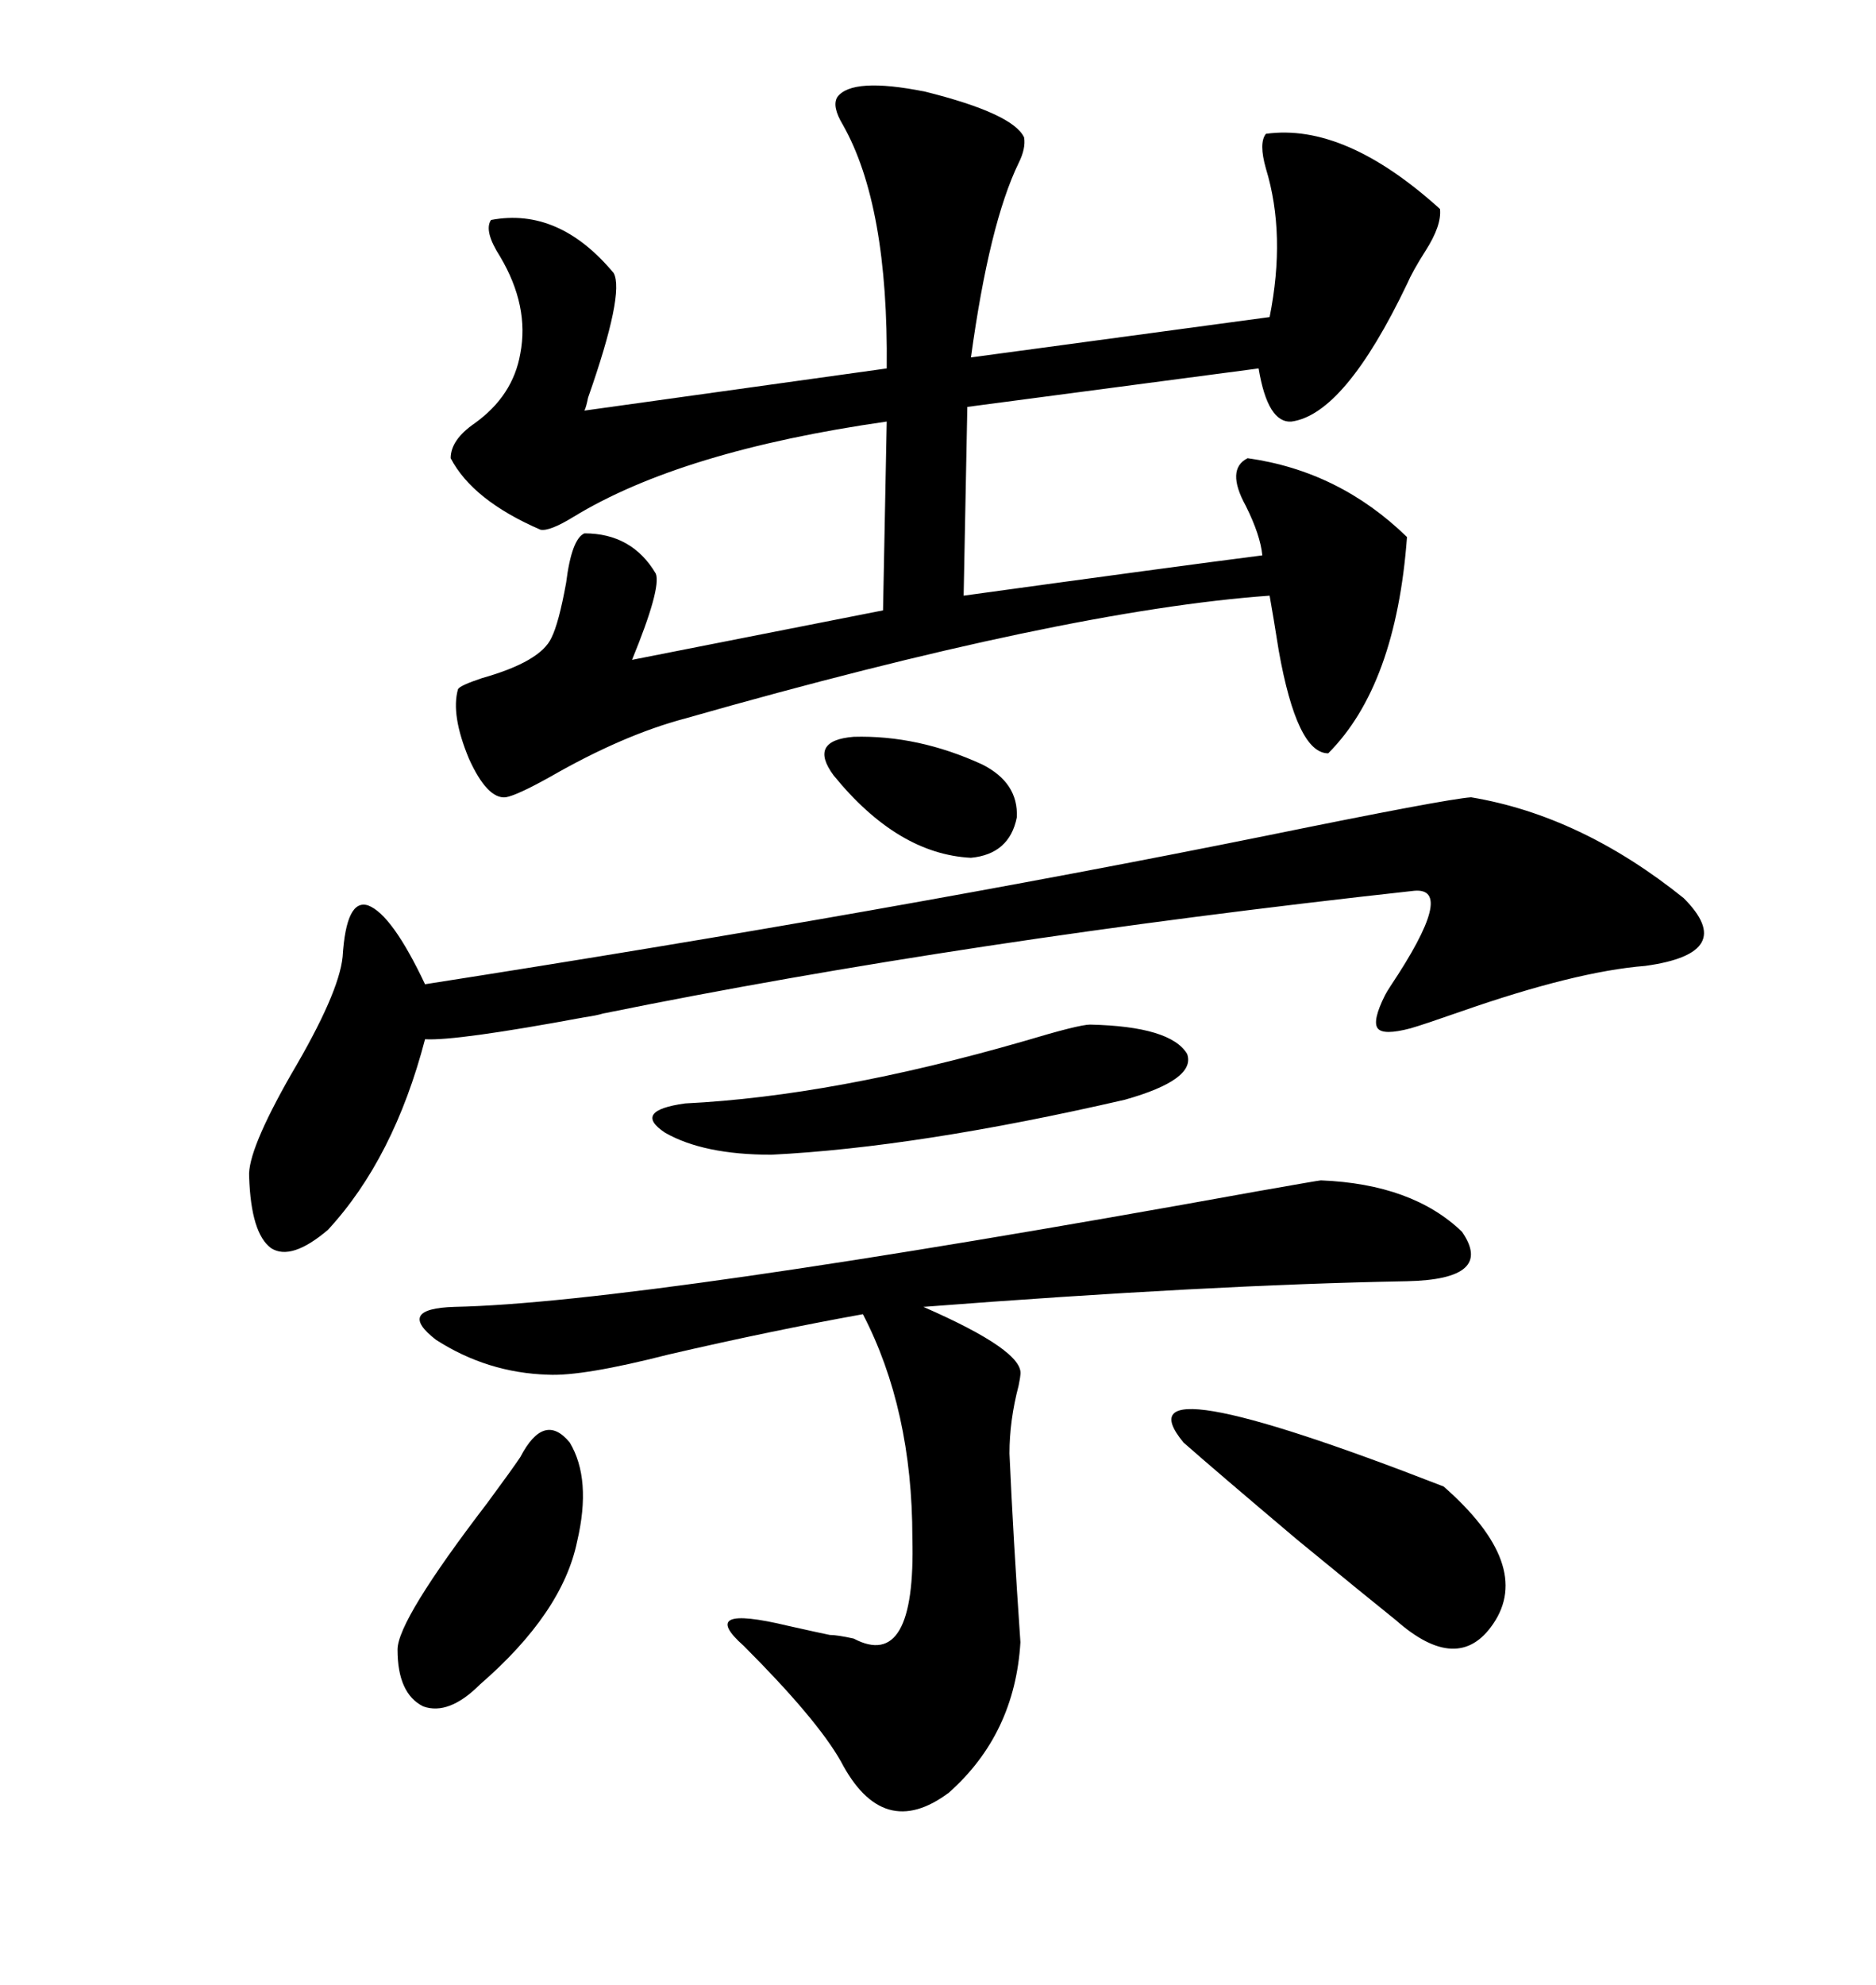 <svg xmlns="http://www.w3.org/2000/svg" xmlns:xlink="http://www.w3.org/1999/xlink" width="300" height="317.285"><path d="M133.89 15.53L133.89 15.53Q136.23 12.30 147.95 14.65L147.95 14.65Q162.01 18.16 163.77 21.97L163.77 21.97Q164.06 23.73 162.89 26.07L162.89 26.07Q158.20 35.74 155.27 57.13L155.27 57.13L203.03 50.68Q205.66 37.50 202.44 26.95L202.44 26.95Q201.27 22.85 202.44 21.39L202.44 21.39Q215.04 19.63 230.27 33.40L230.27 33.40Q230.57 36.04 227.93 40.14L227.93 40.14Q225.88 43.36 225 45.41L225 45.41Q215.04 66.21 206.54 67.38L206.54 67.38Q202.73 67.68 201.27 58.89L201.27 58.89L154.69 65.04L154.10 95.21Q188.09 90.53 201.86 88.77L201.86 88.77Q201.56 85.55 199.22 80.86L199.22 80.86Q196.00 75 199.51 73.24L199.51 73.24Q214.16 75.29 225 85.84L225 85.84Q223.24 109.57 212.40 120.41L212.40 120.41Q207.42 120.41 204.49 104.00L204.49 104.00Q203.61 98.44 203.03 95.21L203.03 95.21Q170.21 97.56 109.57 114.84L109.57 114.84Q99.61 117.48 87.89 124.22L87.89 124.22Q82.62 127.15 80.86 127.44L80.86 127.44Q77.93 127.73 75 121.29L75 121.29Q72.07 114.26 73.24 110.16L73.24 110.16Q73.54 109.57 77.05 108.40L77.05 108.40Q86.43 105.76 88.18 101.95L88.18 101.95Q89.36 99.61 90.53 93.16L90.53 93.16Q91.41 86.13 93.46 85.25L93.46 85.25Q101.07 85.25 104.88 91.70L104.88 91.70Q105.76 94.04 101.07 105.47L101.07 105.47L141.21 97.56L141.80 67.38Q108.98 72.07 91.70 82.62L91.70 82.62Q87.89 84.96 86.43 84.67L86.43 84.67Q75.59 79.98 72.07 73.24L72.07 73.24Q72.07 70.31 75.88 67.68L75.88 67.68Q82.03 63.28 83.20 56.54L83.20 56.54Q84.67 48.93 79.98 41.02L79.98 41.02Q77.34 36.91 78.52 35.16L78.52 35.16Q89.36 33.11 98.14 43.65L98.14 43.65Q99.90 46.88 94.04 63.57L94.04 63.57Q93.75 65.04 93.46 65.63L93.46 65.63L141.80 58.89Q142.09 32.81 134.77 19.92L134.77 19.92Q133.01 16.99 133.89 15.53ZM211.23 188.67L211.23 188.67Q225.88 189.26 233.79 196.88L233.79 196.88Q239.06 204.49 225 204.79L225 204.79Q193.36 205.37 147.66 208.89L147.66 208.89Q163.77 215.92 163.18 219.73L163.18 219.73Q163.18 220.02 162.89 221.48L162.89 221.48Q161.43 227.05 161.43 232.32L161.43 232.32Q162.01 245.51 163.18 262.50L163.18 262.50Q162.30 277.15 151.76 286.52L151.76 286.52Q141.21 294.43 134.47 281.54L134.47 281.54Q130.66 274.80 118.95 263.09L118.95 263.09Q111.33 256.35 125.98 259.86L125.98 259.86Q131.25 261.04 132.71 261.33L132.71 261.33Q133.89 261.33 136.52 261.91L136.52 261.91Q146.48 267.19 145.90 245.80L145.90 245.80Q145.90 225.29 137.99 210.06L137.99 210.06Q123.34 212.70 106.93 216.50L106.93 216.50Q93.16 220.02 87.60 219.73L87.60 219.73Q77.93 219.43 69.73 214.16L69.73 214.16Q63.28 209.18 72.66 208.89L72.66 208.89Q102.25 208.30 200.98 190.43L200.98 190.43Q210.94 188.67 211.23 188.67ZM235.25 127.44L235.25 127.44Q252.83 130.37 269.24 143.55L269.24 143.55Q278.03 152.34 263.09 154.39L263.09 154.39Q251.95 155.27 233.50 161.72L233.50 161.72Q227.64 163.77 225.59 164.36L225.59 164.36Q221.19 165.53 220.31 164.36L220.31 164.36Q219.43 163.18 221.48 159.08L221.48 159.08Q221.78 158.50 222.36 157.62L222.36 157.62Q232.91 141.80 226.17 142.38L226.17 142.38Q154.10 150.29 96.39 162.01L96.39 162.01Q95.51 162.30 93.46 162.60L93.46 162.60Q72.95 166.41 67.97 166.11L67.97 166.11Q62.99 185.16 52.44 196.58L52.44 196.58Q46.58 201.56 43.36 199.51L43.36 199.51Q40.14 197.17 39.84 188.09L39.84 188.09Q39.55 183.98 46.58 171.68L46.58 171.68Q54.20 158.79 54.79 152.93L54.79 152.93Q55.37 143.55 58.89 144.73L58.89 144.73Q62.70 146.19 67.97 157.32L67.97 157.32Q142.97 145.61 202.44 133.59L202.44 133.59Q231.15 127.73 235.25 127.44ZM189.26 230.57L189.26 230.57Q178.13 217.09 230.86 237.60L230.86 237.60Q245.21 250.20 238.77 259.57L238.77 259.57Q233.20 267.77 223.24 258.98L223.24 258.98Q218.85 255.47 207.42 246.09L207.42 246.09Q194.24 234.96 189.26 230.57ZM174.32 163.77L174.32 163.77Q187.21 164.06 189.84 168.46L189.84 168.46Q191.31 172.56 179.88 175.78L179.88 175.78Q146.78 183.40 123.34 184.57L123.34 184.57Q112.50 184.57 106.35 181.05L106.35 181.05Q101.07 177.54 109.57 176.37L109.57 176.37Q133.30 175.20 163.77 166.41L163.77 166.41Q172.56 163.77 174.32 163.77ZM83.20 232.91L83.20 232.91Q87.01 225.59 91.11 230.57L91.11 230.57Q94.63 236.43 92.29 246.39L92.29 246.39Q89.94 257.81 76.76 269.24L76.76 269.24Q71.78 274.22 67.68 272.75L67.68 272.75Q63.57 270.70 63.57 263.67L63.57 263.67Q63.57 258.98 77.93 240.23L77.93 240.23Q82.03 234.67 83.20 232.91ZM133.30 123.93L133.30 123.93Q129.20 118.36 136.52 117.77L136.52 117.77Q146.78 117.48 157.03 122.17L157.03 122.17Q162.89 125.10 162.60 130.66L162.60 130.66Q161.43 136.52 155.27 137.11L155.27 137.11Q143.55 136.52 133.30 123.93Z"/></svg>